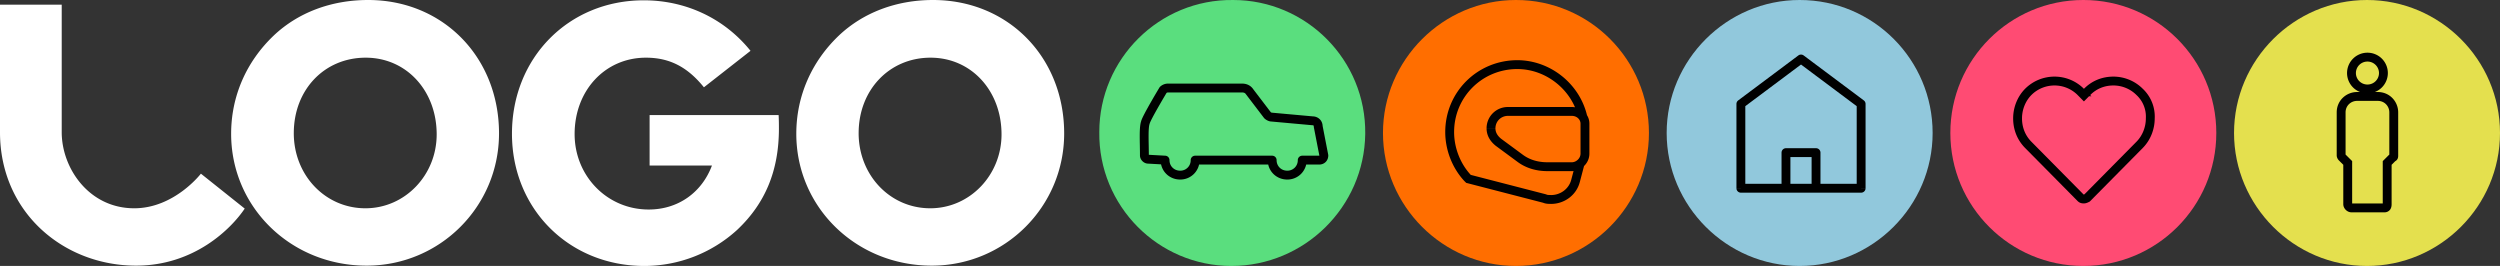 <svg width="282" height="30" fill="none" xmlns="http://www.w3.org/2000/svg"><rect width="100%" height="100%" fill="#333333" stroke="none"/><g clip-path="url(#a)"><path d="M186 15c0 8.24-6.761 15-15 15s-15-6.76-15-15 6.761-15 15-15c8.345 0 15 6.76 15 15Z" fill="#FF6E00"/><path d="m165.537 20.07-.367.34.007.008.007.007.353-.355Zm.106.106-.353.354.096.096.132.034.125-.484Zm8.584 2.219.223-.448-.047-.023-.051-.014-.125.485Zm3.497-2.008-.483-.127-.002.006.485.121Zm-8.69-4.33-.312.39.008.006.008.006.296-.403Zm2.438 1.795.299-.4-.003-.002-.296.402Zm7.589-4.646c-.791-3.718-4.175-6.417-7.907-6.417v1c3.262 0 6.236 2.371 6.929 5.625l.978-.208Zm-7.907-6.417c-4.514 0-8.13 3.602-8.13 8.105h1c0-3.947 3.165-7.105 7.13-7.105v-1Zm-8.13 8.105c0 2.026.788 4.05 2.146 5.516l.734-.68c-1.185-1.279-1.88-3.058-1.88-4.835h-1Zm2.16 5.53.106.106.706-.708-.106-.106-.706.709Zm.334.236 8.584 2.219.25-.969-8.584-2.218-.25.968Zm8.486 2.182c.186.093.389.127.544.142.161.016.318.016.421.016v-1c-.109 0-.217 0-.322-.01a.642.642 0 0 1-.197-.043l-.446.895Zm.965.158c1.487 0 2.863-.988 3.24-2.491l-.97-.243c-.259 1.032-1.214 1.734-2.27 1.734v1Zm3.239-2.485.529-2.007-.966-.255-.53 2.007.967.255Zm-.908-8.445h-7.206v1h7.206v-1Zm-7.206 0a2.397 2.397 0 0 0-2.408 2.402h1c0-.779.623-1.402 1.408-1.402v-1Zm-2.408 2.402c0 .825.421 1.485 1.036 1.975l.624-.781c-.445-.355-.66-.751-.66-1.194h-1Zm1.052 1.987 2.437 1.796.593-.805-2.437-1.796-.593.805Zm2.434 1.794c.947.708 2.116 1.05 3.373 1.05v-1c-1.075 0-2.025-.291-2.774-.851l-.599.8Zm3.373 1.05h2.755v-1h-2.755v1Zm2.755 0c.993 0 1.984-.834 1.984-1.979h-1c0 .545-.493.979-.984.979v1Zm1.984-1.979v-3.38h-1v3.38h1Zm0-3.38c0-1.041-.886-1.874-1.984-1.874v1c.598 0 .984.436.984.874h1Z" fill="#000"/><path d="M138.894 30c-8.238 0-14.998-6.76-14.893-15.105 0-8.24 6.76-15 15.105-14.894 8.238 0 14.998 6.76 14.893 15.105-.106 8.24-6.866 14.894-15.105 14.894Z" fill="#5ADE7E"/><path d="M140.957 10.351c-.212-.316-.53-.422-.848-.422h-8.372a.811.811 0 0 0-.53.211s-1.907 3.17-2.013 3.697c-.212.634-.106 2.218-.106 3.697 0 .212.212.423.424.423l1.907.105c0 .951.742 1.69 1.696 1.69a1.67 1.67 0 0 0 1.695-1.69h8.69c0 .951.742 1.69 1.696 1.69a1.67 1.67 0 0 0 1.695-1.69h1.908c.318 0 .53-.21.53-.528l-.636-3.274c0-.423-.318-.634-.636-.634l-4.663-.422c-.106 0-.318-.106-.424-.212l-2.013-2.64Z" stroke="#000" stroke-miterlimit="10" stroke-linecap="round" stroke-linejoin="round"/><path d="M218 15c0 8.24-6.761 15-15 15s-15-6.76-15-15 6.761-15 15-15c8.345 0 15 6.76 15 15Z" fill="#91C8DC"/><path d="m203.154 6.655.299-.4a.5.5 0 0 0-.599 0l.3.4Zm-6.783 5.07-.299-.4a.501.501 0 0 0-.201.4h.5Zm0 9.508h-.5a.5.5 0 0 0 .5.5v-.5Zm13.565 0v.5a.5.5 0 0 0 .5-.5h-.5Zm0-9.508h.5a.498.498 0 0 0-.201-.4l-.299.4Zm-8.978 9.508a.5.5 0 0 0 1 0h-1Zm.5-4.015v-.5a.5.5 0 0 0-.5.5h.5Zm3.391 0h.5a.5.5 0 0 0-.5-.5v.5Zm-.5 4.015a.5.5 0 0 0 1 0h-1Zm-1.495-14.978-6.782 5.07.599.8 6.782-5.07-.599-.8Zm-6.983 5.47v9.508h1v-9.508h-1Zm14.565 9.508v-9.508h-1v9.508h1Zm-.201-9.908-6.782-5.07-.599.8 6.783 5.07.598-.8Zm-8.277 9.908v-4.015h-1v4.015h1Zm-.5-3.515h3.391v-1h-3.391v1Zm2.891-.5v4.015h1v-4.015h-1Zm-7.978 4.515h13.565v-1h-13.565v1Z" fill="#000"/><path d="M235 30c8.284 0 15-6.716 15-15 0-8.284-6.716-15-15-15-8.284 0-15 6.716-15 15 0 8.284 6.716 15 15 15Z" fill="#FF4B73"/><path d="M241.345 10.362a4.181 4.181 0 0 0-2.958-1.22c-1.147 0-2.173.427-2.957 1.22l-.363.367-.362-.367a4.18 4.18 0 0 0-2.957-1.22 4.181 4.181 0 0 0-2.958 1.22c-.785.794-1.207 1.892-1.207 2.99 0 1.16.422 2.197 1.207 2.99l5.915 5.98c.121.122.242.122.362.122.121 0 .242-.06.363-.122l5.915-5.98c.785-.793 1.207-1.891 1.207-2.99a3.81 3.81 0 0 0-1.207-2.99Z" stroke="#000" stroke-miterlimit="10"/><path d="M282 15c0 8.24-6.761 15-15 15s-15-6.76-15-15 6.761-15 15-15 15 6.76 15 15Z" fill="#E4E04E"/><path d="M264.823 18.38h.5v-.207l-.147-.147-.353.354Zm-.636-.633.353-.355-.353.355Zm-.106-.212h.5-.5Zm5.829.212v-.5h-.207l-.146.145.353.355Zm-.636.633-.353-.354-.147.147v.207h.5Zm0 4.648h.5-.5Zm-.318-.077h-3.709v1h3.709v-1Zm-3.709 0a.13.13 0 0 1 .055.01c.007.003.008.005.006.004l.004.006a.123.123 0 0 1 .011.057h-1c0 .27.13.496.28.645.149.15.376.278.644.278v-1Zm.076.077V18.38h-1v4.648h1Zm-.147-5.002-.636-.634-.706.709.636.634.706-.709Zm-.636-.634c.008.009.02.025.029.05a.214.214 0 0 1 .011.065.06.06 0 0 1 .001.013V17.534l-.5.001h-.5V17.554l.002.02c.001.015.002.032.005.051a.875.875 0 0 0 .246.476l.706-.708Zm.041.143v-4.859h-1v4.86h1Zm0-4.859c0-.76.603-1.296 1.302-1.296v-1c-1.209 0-2.302.943-2.302 2.296h1Zm1.302-1.296h2.331v-1h-2.331v1Zm2.331 0c.766 0 1.302.604 1.302 1.296h1c0-1.209-.948-2.296-2.302-2.296v1Zm1.302 1.296v4.86h1v-4.86h-1Zm0 4.86-.001.043c0 .007 0-.018.013-.057a.403.403 0 0 1 .137-.189.403.403 0 0 1 .245-.086v1a.594.594 0 0 0 .567-.408c.044-.133.039-.28.039-.304h-1Zm.041-.144-.636.634.706.709.636-.634-.706-.709Zm-.783.988v4.648h1V18.38h-1Zm0 4.648a.38.38 0 0 1-.006.082c0 .002.006-.027.037-.065a.27.27 0 0 1 .115-.084c.033-.012.05-.01.036-.01v1a.779.779 0 0 0 .628-.28c.162-.201.19-.45.19-.643h-1ZM268.35 8.24c0 .714-.581 1.295-1.302 1.295v1a2.299 2.299 0 0 0 2.302-2.295h-1Zm-1.302 1.295c-.72 0-1.301-.581-1.301-1.295h-1a2.299 2.299 0 0 0 2.301 2.295v-1Zm-1.301-1.295c0-.715.581-1.296 1.301-1.296v-1a2.299 2.299 0 0 0-2.301 2.296h1Zm1.301-1.296c.721 0 1.302.581 1.302 1.296h1a2.299 2.299 0 0 0-2.302-2.296v1Z" fill="#000"/><path d="M56.289 15.053c0 8.265-6.684 14.912-14.934 14.912-8.528 0-15.282-6.577-15.282-14.877 0-4.185 1.671-8.09 4.804-11.079C33.592 1.442 37.317 0 41.53 0c8.424 0 14.76 6.436 14.76 15.053Zm-23.15-.035c0 4.747 3.551 8.476 8.077 8.476 4.456 0 8.041-3.729 8.041-8.336 0-4.923-3.411-8.652-8.006-8.652-4.665 0-8.111 3.623-8.111 8.512ZM87.828 12.978c.034.563.034 1.266.034 1.512 0 4.748-1.531 8.44-4.7 11.43A15.555 15.555 0 0 1 72.686 30C64.19 30 57.75 23.564 57.75 15.088c0-8.582 6.405-15.053 14.864-15.053 4.804 0 9.12 2.075 12.045 5.698l-5.257 4.115c-1.845-2.286-3.864-3.342-6.544-3.342-4.595 0-8.041 3.693-8.041 8.617 0 4.748 3.69 8.511 8.354 8.511 3.307 0 5.988-1.899 7.136-4.959h-7.031v-5.697h14.55ZM120.038 15.053c0 8.265-6.683 14.912-14.933 14.912-8.53 0-15.282-6.577-15.282-14.877 0-4.185 1.67-8.09 4.803-11.079C97.342 1.442 101.067 0 105.244 0c8.459 0 14.794 6.436 14.794 15.053Zm-23.184-.035c0 4.747 3.551 8.476 8.077 8.476 4.455 0 8.041-3.729 8.041-8.336 0-4.923-3.412-8.652-8.007-8.652-4.63 0-8.11 3.623-8.11 8.512ZM22.662 19.59s-2.994 3.904-7.52 3.904c-5.117 0-8.18-4.537-8.18-8.582V.528H0v14.384c0 9.039 7.171 15.053 15.352 15.053 6.544 0 10.721-4.15 12.253-6.436l-4.943-3.94Z" fill="#fff"/></g><defs><clipPath id="a"><path fill="#fff" d="M0 0h282v30H0z"/></clipPath></defs></svg>
